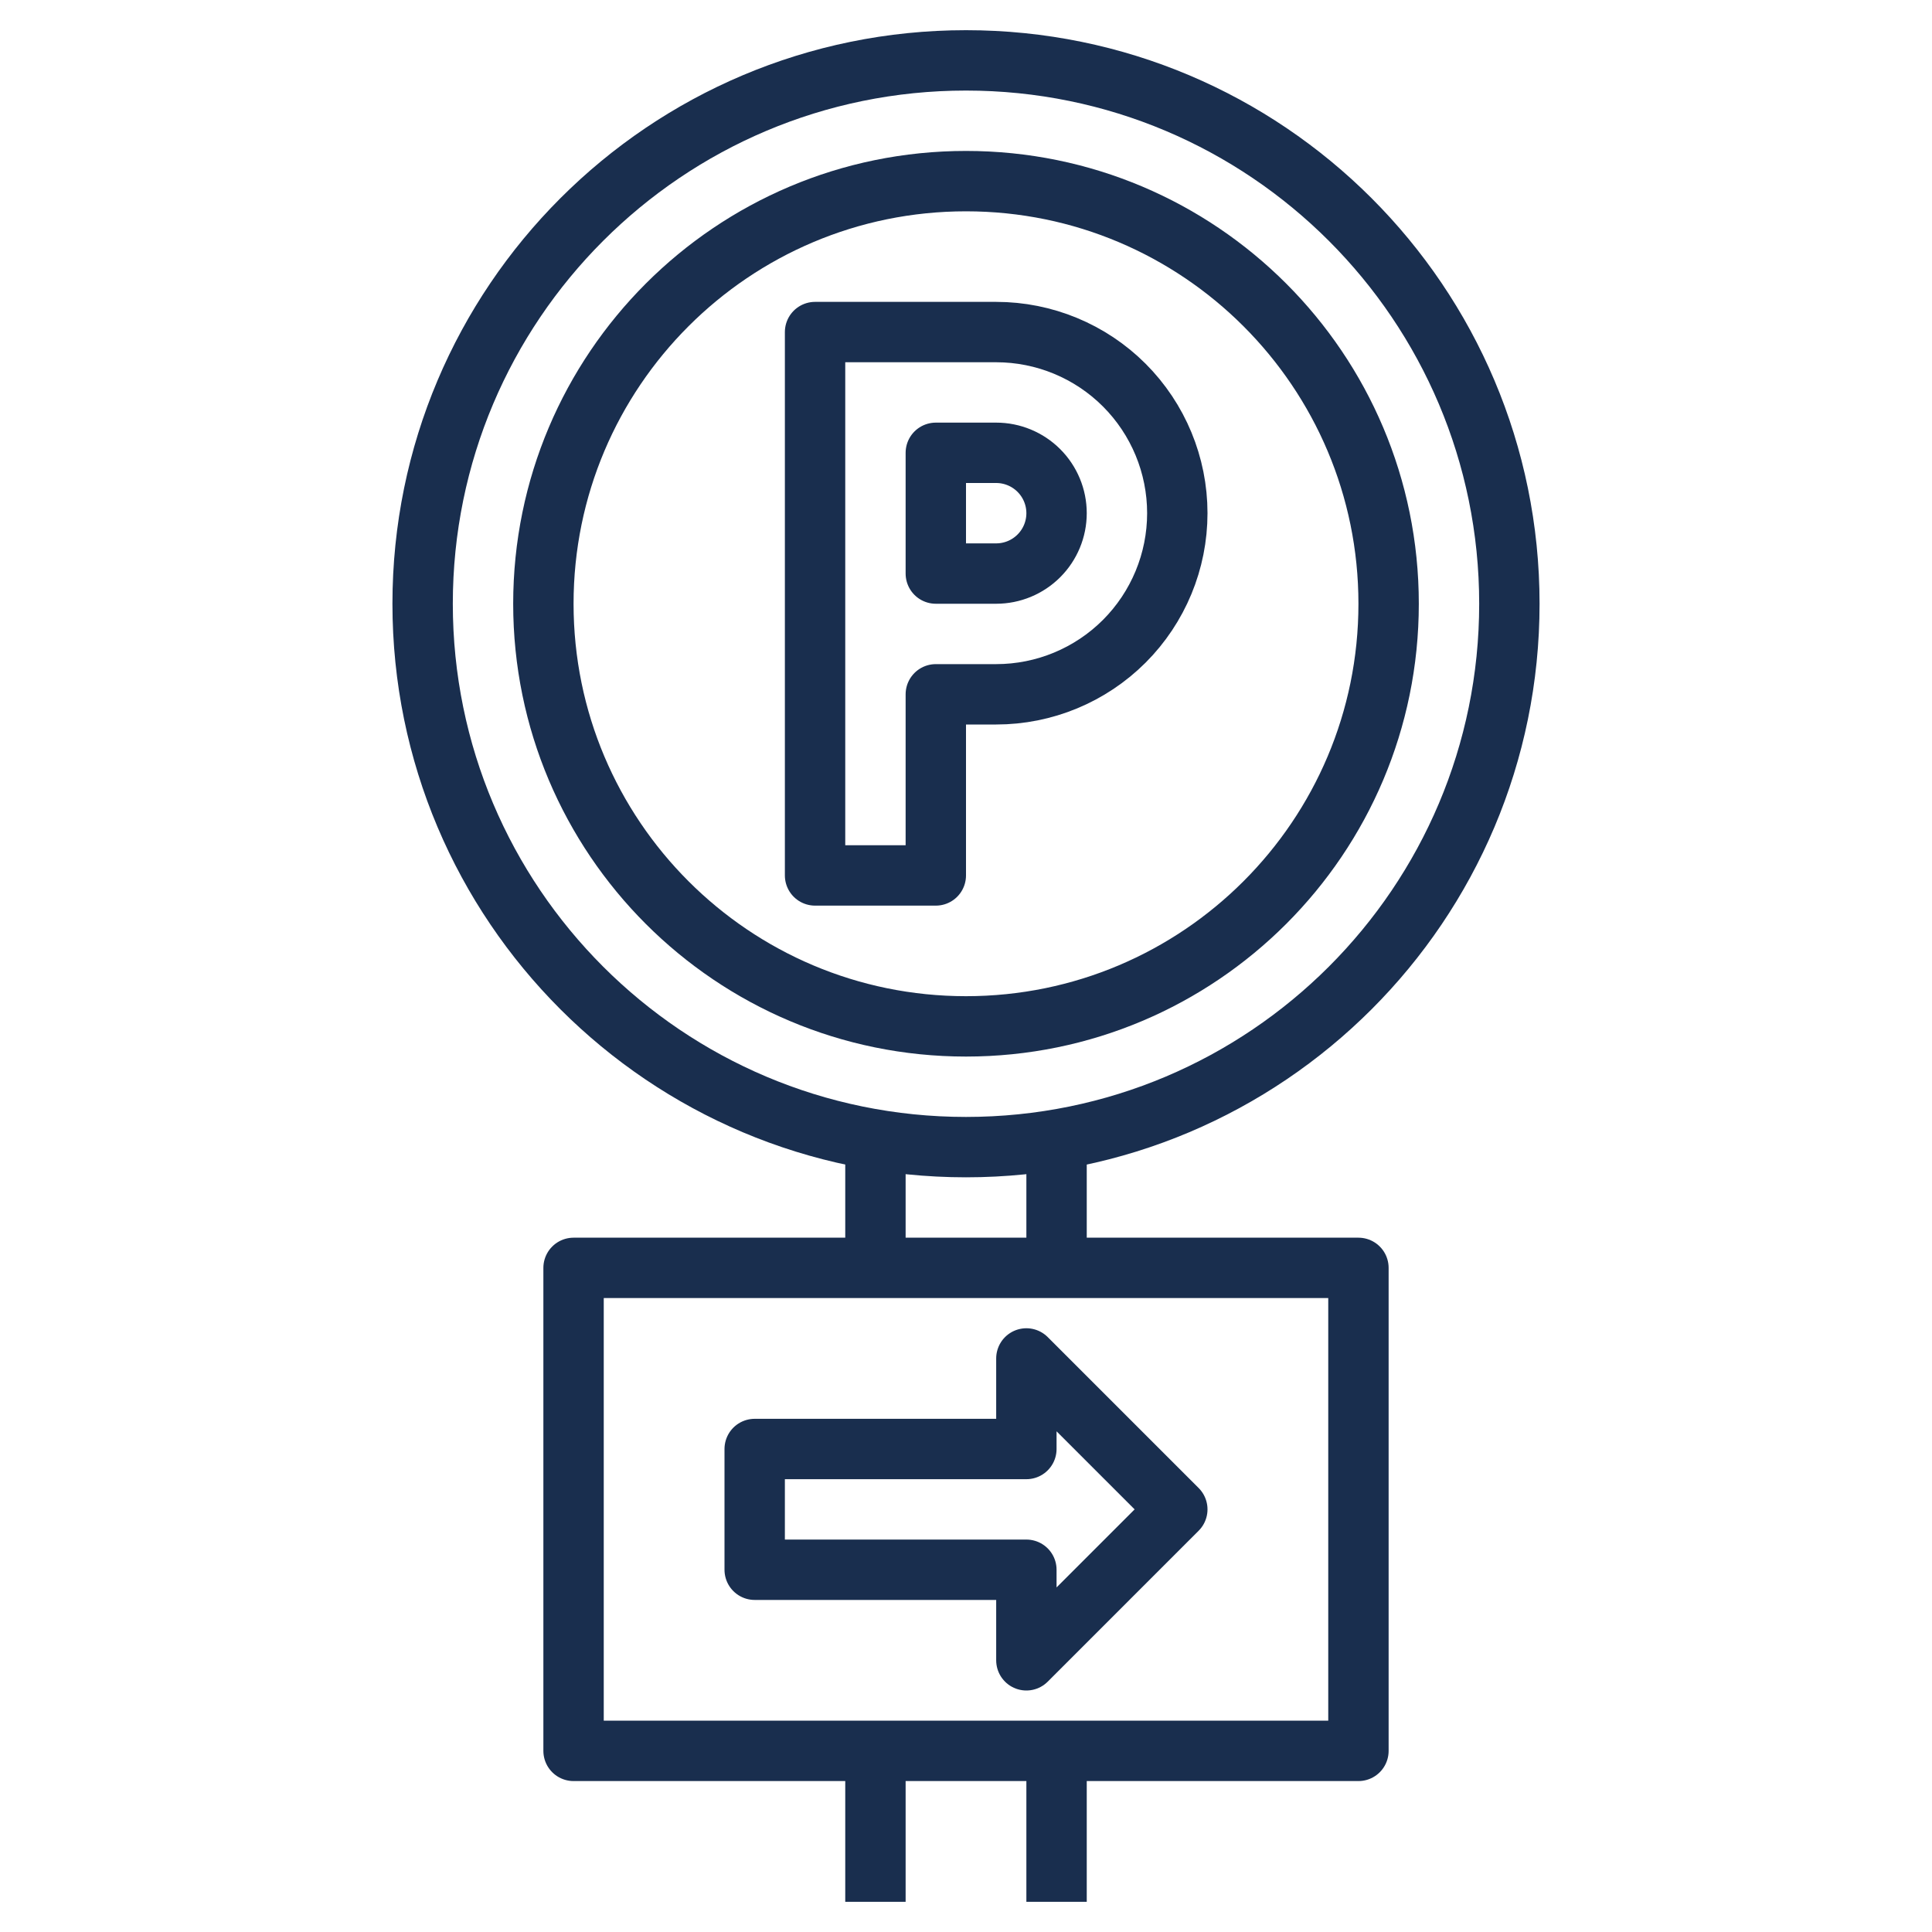 <svg width="64" height="64" viewBox="0 0 64 64" fill="none" xmlns="http://www.w3.org/2000/svg">
<path d="M29 38V42" stroke="#192E4E" stroke-width="2" stroke-linejoin="round"/>
<path d="M35 38V42" stroke="#192E4E" stroke-width="2" stroke-linejoin="round"/>
<path d="M27 11V29H31V23H33C34.591 23 36.117 22.368 37.243 21.243C38.368 20.117 39 18.591 39 17C39 15.409 38.368 13.883 37.243 12.757C36.117 11.632 34.591 11 33 11H27Z" stroke="#192E4E" stroke-width="2" stroke-linejoin="round"/>
<path d="M31 19V15H33C33.53 15 34.039 15.211 34.414 15.586C34.789 15.961 35 16.47 35 17C35 17.53 34.789 18.039 34.414 18.414C34.039 18.789 33.53 19 33 19H31Z" stroke="#192E4E" stroke-width="2" stroke-linejoin="round"/>
<path d="M32 34C39.732 34 46 27.732 46 20C46 12.268 39.732 6 32 6C24.268 6 18 12.268 18 20C18 27.732 24.268 34 32 34Z" stroke="#192E4E" stroke-width="2" stroke-linejoin="round"/>
<path d="M32 38C41.941 38 50 29.941 50 20C50 10.059 41.941 2 32 2C22.059 2 14 10.059 14 20C14 29.941 22.059 38 32 38Z" stroke="#192E4E" stroke-width="2" stroke-linejoin="round"/>
<path d="M45 42H19V58H45V42Z" stroke="#192E4E" stroke-width="2" stroke-linejoin="round"/>
<path d="M29 58V63" stroke="#192E4E" stroke-width="2" stroke-linejoin="round"/>
<path d="M35 58V63" stroke="#192E4E" stroke-width="2" stroke-linejoin="round"/>
<path d="M25 48H34V45L39 50L34 55V52H25V48Z" stroke="#192E4E" stroke-width="2" stroke-linejoin="round"/>
</svg>
